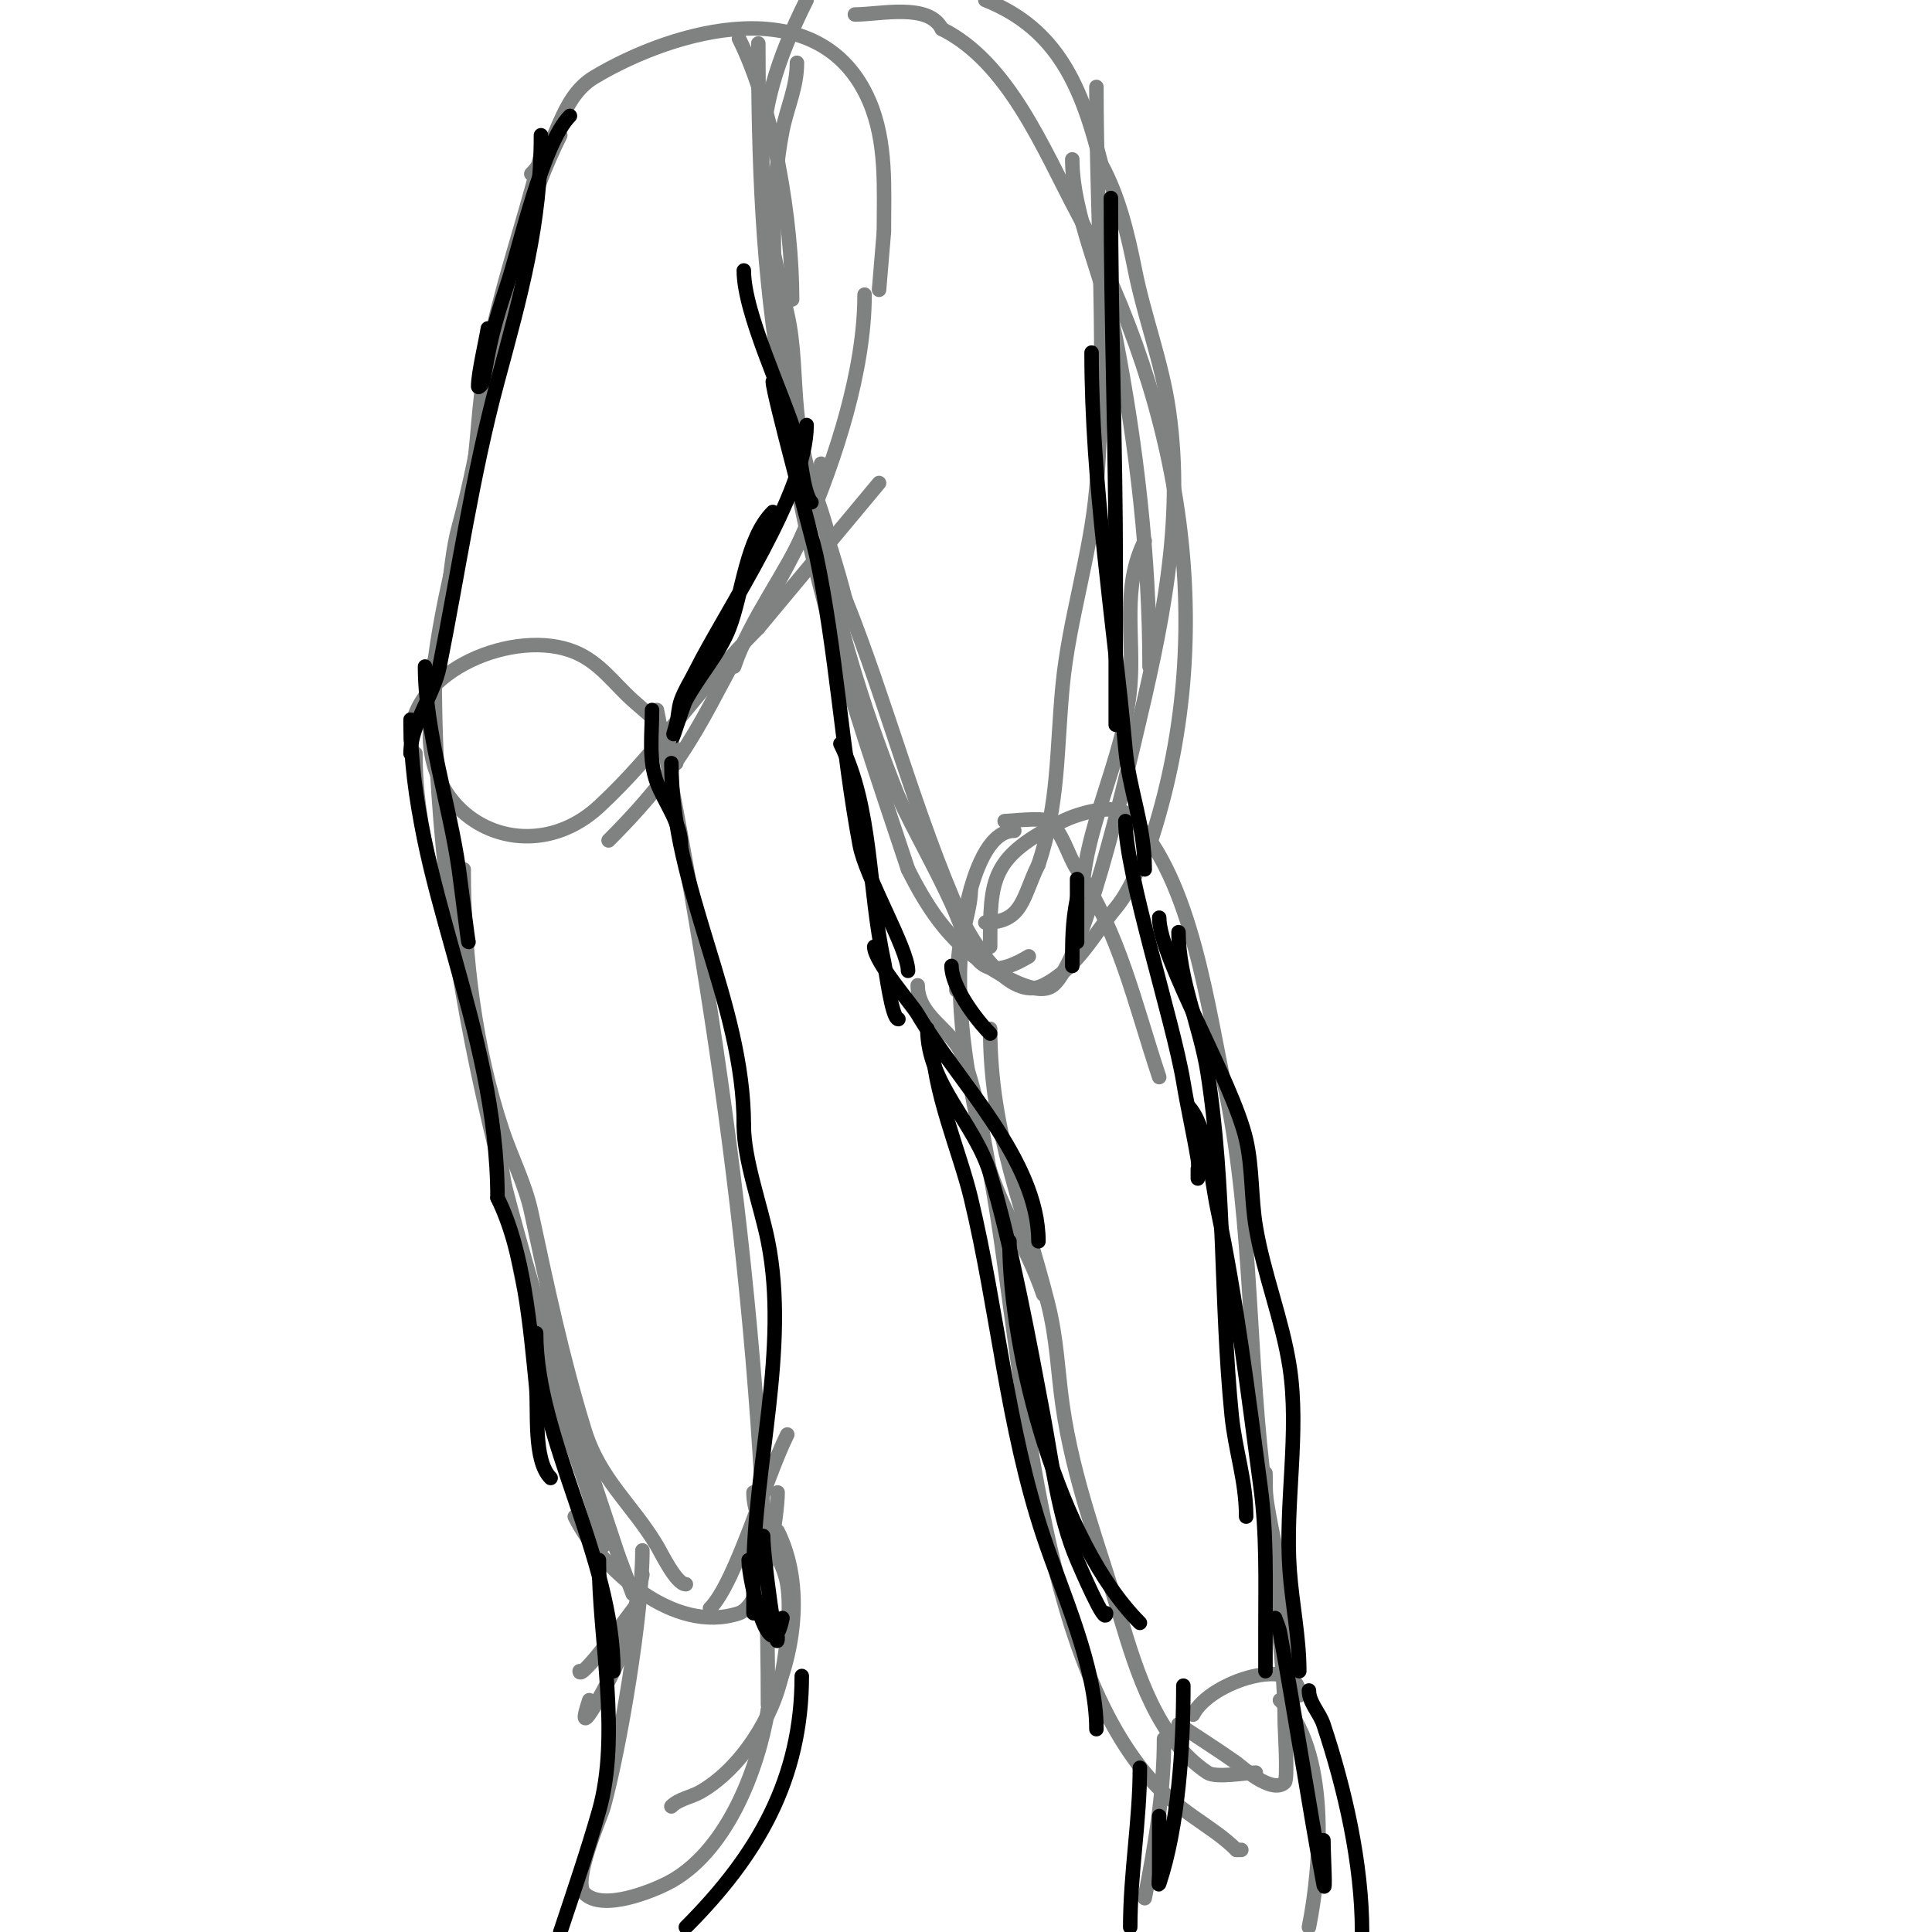 <svg viewBox='0 0 400 400' version='1.1' xmlns='http://www.w3.org/2000/svg' xmlns:xlink='http://www.w3.org/1999/xlink'><g fill='none' stroke='#808282' stroke-width='3' stroke-linecap='round' stroke-linejoin='round'><path d='M116,28c-12.508,25.016 -13.789,54.561 -21,81c-2.574,9.439 -1.694,21.387 -6,30'/><path d='M112,32c-3.876,15.504 -9.614,31.092 -12,47c-1.189,7.927 -1.161,16.03 -3,24c-3.822,16.56 -8,31.729 -8,49c0,18.908 20.829,28.081 35,15c12.159,-11.224 21.294,-25.294 33,-37'/><path d='M157,130l25,-30'/><path d='M110,36c5.361,-5.361 5.65,-15.59 13,-20c16.528,-9.917 46.877,-18.62 57,5c3.637,8.486 3,18.034 3,27'/><path d='M183,48l-1,12'/><path d='M179,61c0,15.724 -5.973,33.794 -12,48c-3.952,9.315 -11.74,19.221 -15,29'/><path d='M170,96c0,9.571 -7.369,22.061 -12,30c-12.678,21.733 -13.949,29.949 -32,48'/><path d='M86,156c0,22.309 9.664,42.32 14,64c3.517,17.587 5.593,35.372 10,53c4.003,16.012 11.04,31.161 15,47'/><path d='M85,153c0,-14.331 21.857,-23.06 34,-18c5.195,2.165 8.032,6.429 12,10c3.959,3.563 9,6.944 9,13'/><path d='M136,147c13.5,67.501 23,136.662 23,206'/><path d='M96,180c0,17.827 2.371,37.113 8,54c1.9,5.701 4.741,11.124 6,17c3.26,15.212 6.416,30.103 11,45c3.184,10.347 9.751,15.252 15,24c0.933,1.555 4.012,8 6,8'/><path d='M161,309c0,4.57 -2.594,23.198 -8,25c-13.466,4.489 -28.578,-9.157 -34,-20'/><path d='M90,140c0,65.984 17.799,121.397 38,182'/><path d='M128,322l3,8'/><path d='M147,333c5.344,-5.344 11.567,-27.134 16,-36'/><path d='M153,8c7.237,14.474 11,37.88 11,54'/><path d='M157,9c0,23.628 0.786,47.824 5,71c1.801,9.904 6.318,19.612 9,29c0.641,2.244 -0.458,4.712 0,7c3.328,16.639 8.737,33.342 15,49'/><path d='M186,165c3.467,7.43 7.607,14.536 11,22c4.419,9.722 4.738,17.757 16,11'/><path d='M227,18c0,27.37 2.272,55.732 0,83c-1.143,13.719 -5.691,27.257 -7,41c-1.269,13.325 -0.74,24.22 -5,37'/><path d='M215,179c-3.296,6.591 -3.139,12 -11,12'/><path d='M165,13c0,5.12 -2.014,9.068 -3,14c-2.616,13.079 -1.829,28.731 -1,42c2.434,38.94 14.81,74.43 27,111'/><path d='M188,180c4.651,9.302 9.443,15.866 18,21c2.308,1.385 9.041,5.367 12,3c6.288,-5.03 14.965,-42.454 17,-51c5.352,-22.478 10.33,-44.689 7,-68c-1.424,-9.967 -5.056,-19.278 -7,-29c-1.509,-7.546 -3.315,-15.244 -7,-22'/><path d='M228,34c-3.947,-15.787 -8.843,-27.937 -24,-34'/><path d='M167,0c-12.849,25.699 -10.26,37.871 -4,65c1.497,6.488 1.344,13.439 2,20c1.348,13.481 6.918,26.673 10,39'/><path d='M175,124c8.709,21.773 14.48,44.58 24,66c2.108,4.742 10.018,17.491 17,14c6.967,-3.484 10.304,-10.365 15,-16c2.957,-3.548 4.675,-8.349 7,-13'/><path d='M238,175c14.715,-44.145 6.663,-90.382 -15,-131c-6.982,-13.092 -14.121,-31.061 -28,-38'/><path d='M195,6c-2.726,-5.453 -12.738,-3 -18,-3'/><path d='M210,172c-9.365,0 -12,26.152 -12,33'/><path d='M201,184c0,4.042 -1.654,7.846 -2,12c-1.173,14.072 1.608,29.431 5,43c2.607,10.43 8.78,19.339 12,29'/><path d='M222,33c0,11.612 6.756,25.404 9,37c4.314,22.291 7,45.276 7,68'/><path d='M237,112c-4.813,9.626 -2.163,19.678 -3,30c-1.271,15.676 -10,29.7 -10,45'/><path d='M208,170c1.069,0 7.806,-0.796 9,0c2.947,1.965 4.094,7.141 6,10c8.828,13.242 11.952,27.856 17,43'/><path d='M205,196c0,-14.23 0.122,-18.561 15,-26c2.852,-1.426 10.905,-4.095 14,-1c13.046,13.046 16.103,40.466 20,58'/><path d='M254,227c5.423,27.116 4.361,54.704 8,82c1.715,12.864 6,23.969 6,37'/><path d='M205,213c0,21.744 6.989,36.958 12,57c1.861,7.443 1.945,13.613 3,21c2.205,15.434 7.583,29.276 12,44c3.354,11.179 7.634,25.09 18,32c1.748,1.165 8.037,0 10,0'/><path d='M262,305c0,17.448 4,34.222 4,52c0,0.572 0.658,11.342 0,12c-2.62,2.62 -9.303,-3.508 -10,-4c-3.927,-2.772 -8,-5.333 -12,-8'/><path d='M190,204c0,6.331 6.879,9.051 9,14c3.134,7.312 4.539,17.209 6,25c6.642,35.425 8.823,95.673 32,124c6.81,8.323 13.697,10.697 19,16'/><path d='M256,383l1,0'/><path d='M132,332c-1.864,2.486 -12,16.256 -12,14'/><path d='M133,326c-1.609,8.044 -3.092,14.672 -7,22c-1.352,2.535 -7.108,13.325 -4,4'/><path d='M133,321c0,13.177 -4.6,40.532 -8,53c-0.616,2.257 -6.568,15.432 -4,18c3.784,3.784 13.992,-0.496 17,-2c12.203,-6.102 18.882,-23.292 21,-36'/><path d='M159,354c5.48,-10.959 7.624,-25.753 2,-37'/><path d='M156,309c0,6.847 5.888,12.325 7,19c0.858,5.148 -0.107,13.087 -1,18c-1.698,9.337 -8.594,20.197 -17,25c-1.941,1.109 -4.419,1.419 -6,3'/><path d='M241,360c0,11.011 -1.841,22.203 -4,33'/><path d='M247,355c3.523,-7.046 22,-12.668 22,-4'/><path d='M265,352c10.262,10.262 8.639,33.806 6,47'/></g>
<g fill='none' stroke='#000000' stroke-width='3' stroke-linecap='round' stroke-linejoin='round'><path d='M167,88c0,14.193 -16.581,38.162 -23,51c-1,2 -2.236,3.899 -3,6c-0.581,1.597 -0.533,3.366 -1,5c-2.131,7.459 1.259,-3.611 2,-5c2.744,-5.145 6.907,-9.558 9,-15c2.741,-7.126 3.439,-18.439 9,-24'/><path d='M118,24c-5.691,5.691 -10.4,27.2 -13,35c-1.101,3.302 -2.156,6.624 -3,10c-0.824,3.298 -1.392,6.655 -2,10c-0.084,0.464 -1,1.471 -1,1c0,-2.783 1.666,-9.663 2,-12'/><path d='M112,28c0,18.433 -4.184,33.11 -9,51c-5.199,19.311 -8.09,39.449 -12,59c-1.191,5.953 -6,12.001 -6,18'/><path d='M88,138c0,13.499 5.059,28.414 7,42c0.374,2.62 2,15.853 2,15'/><path d='M85,149c0,33.229 18,63.786 18,99'/><path d='M103,248c5.482,10.963 6.8,26.995 8,39c0.489,4.889 -0.683,15.317 3,19'/><path d='M135,147c0,4.908 -0.758,10.311 1,15c1.557,4.151 5,8.395 5,13'/><path d='M139,158c0,25.912 15,49.383 15,75'/><path d='M154,233c0,7.111 3.529,16.644 5,24c4.448,22.241 -3,46.766 -3,69'/><path d='M156,326c0,2.667 0,5.333 0,8'/><path d='M111,276c0,21.871 16,46.3 16,70'/><path d='M124,323c0,16.287 4.548,36.083 0,52c-2.322,8.128 -5.305,16.916 -8,25'/><path d='M142,399c14.916,-14.916 24,-30.725 24,-52'/><path d='M158,318c0,4.444 3,25.909 3,21'/><path d='M155,323c0,4.365 4.667,23.663 7,12'/><path d='M154,56c0,8.883 8.181,25.605 11,35c0.548,1.828 1.228,11.228 3,13'/><path d='M160,79c0,2.427 8.417,33.228 9,36c4.188,19.893 5.269,40.099 9,60c1.261,6.723 10,21.5 10,26'/><path d='M230,41c0,25.689 1,51.337 1,77c0,8.333 0,16.667 0,25c0,1.667 0,3.333 0,5c0,0.667 0,2.667 0,2c0,-5.667 0,-11.333 0,-17'/><path d='M226,73c0,27.382 4.528,54.804 7,82c0.799,8.789 4,15.865 4,25'/><path d='M174,154c6.658,13.317 5.711,30.2 9,45c0.394,1.774 1.649,12 3,12'/><path d='M223,182c0,2.727 0,13.953 0,13'/><path d='M223,186c-1.014,5.072 -1,8.784 -1,14'/><path d='M197,200c0,4.06 4.701,10.701 8,14'/><path d='M181,196c0,3.078 7.732,11.844 9,14c7.959,13.53 25,30.101 25,47'/><path d='M193,215c0,10.572 5.691,23.377 8,33c5.537,23.07 7.486,47.457 15,70c4.007,12.022 11,27.12 11,40'/><path d='M233,170c0,10.904 9.851,41.105 12,54c0.892,5.352 2.108,10.648 3,16c0.219,1.315 0,4 0,4c0,0 0,-1.333 0,-2'/><path d='M244,193c0,9.75 4.487,19.419 6,29c3.735,23.653 2.64,47.403 5,71c0.742,7.415 3,13.48 3,21'/><path d='M246,229c3.855,3.855 4.861,15.588 6,21c4.095,19.451 6.396,38.472 9,58c1.294,9.706 1,19.189 1,29c0,3 0,9 0,9c0,0 0,-2.667 0,-4'/><path d='M192,213c0,11.506 9.83,19.433 13,30c4.451,14.838 8.15,34.798 11,50c1.849,9.859 3.082,20.858 7,30c0.467,1.089 6,14.068 6,11'/><path d='M209,257c0,23.6 10.402,62.402 27,79'/><path d='M240,190c0,8.411 15.265,33.965 18,46c1.338,5.887 1.008,12.045 2,18c1.62,9.719 5.508,19.304 7,29c2.089,13.579 -0.98,28.284 0,42c0.507,7.097 2,13.933 2,21'/><path d='M245,349c0,12.724 -1.032,29.097 -5,41c-0.211,0.632 0,-1.333 0,-2c0,-4 0,-8 0,-12'/><path d='M236,366c0,10.925 -2,21.862 -2,33'/><path d='M264,335c0.333,1 0.808,1.964 1,3c3.197,17.264 5.803,34.736 9,52c0.546,2.95 0,-6 0,-9'/><path d='M271,350c0,2.539 2.197,4.592 3,7c4.448,13.345 8,28.847 8,43'/></g>
</svg>